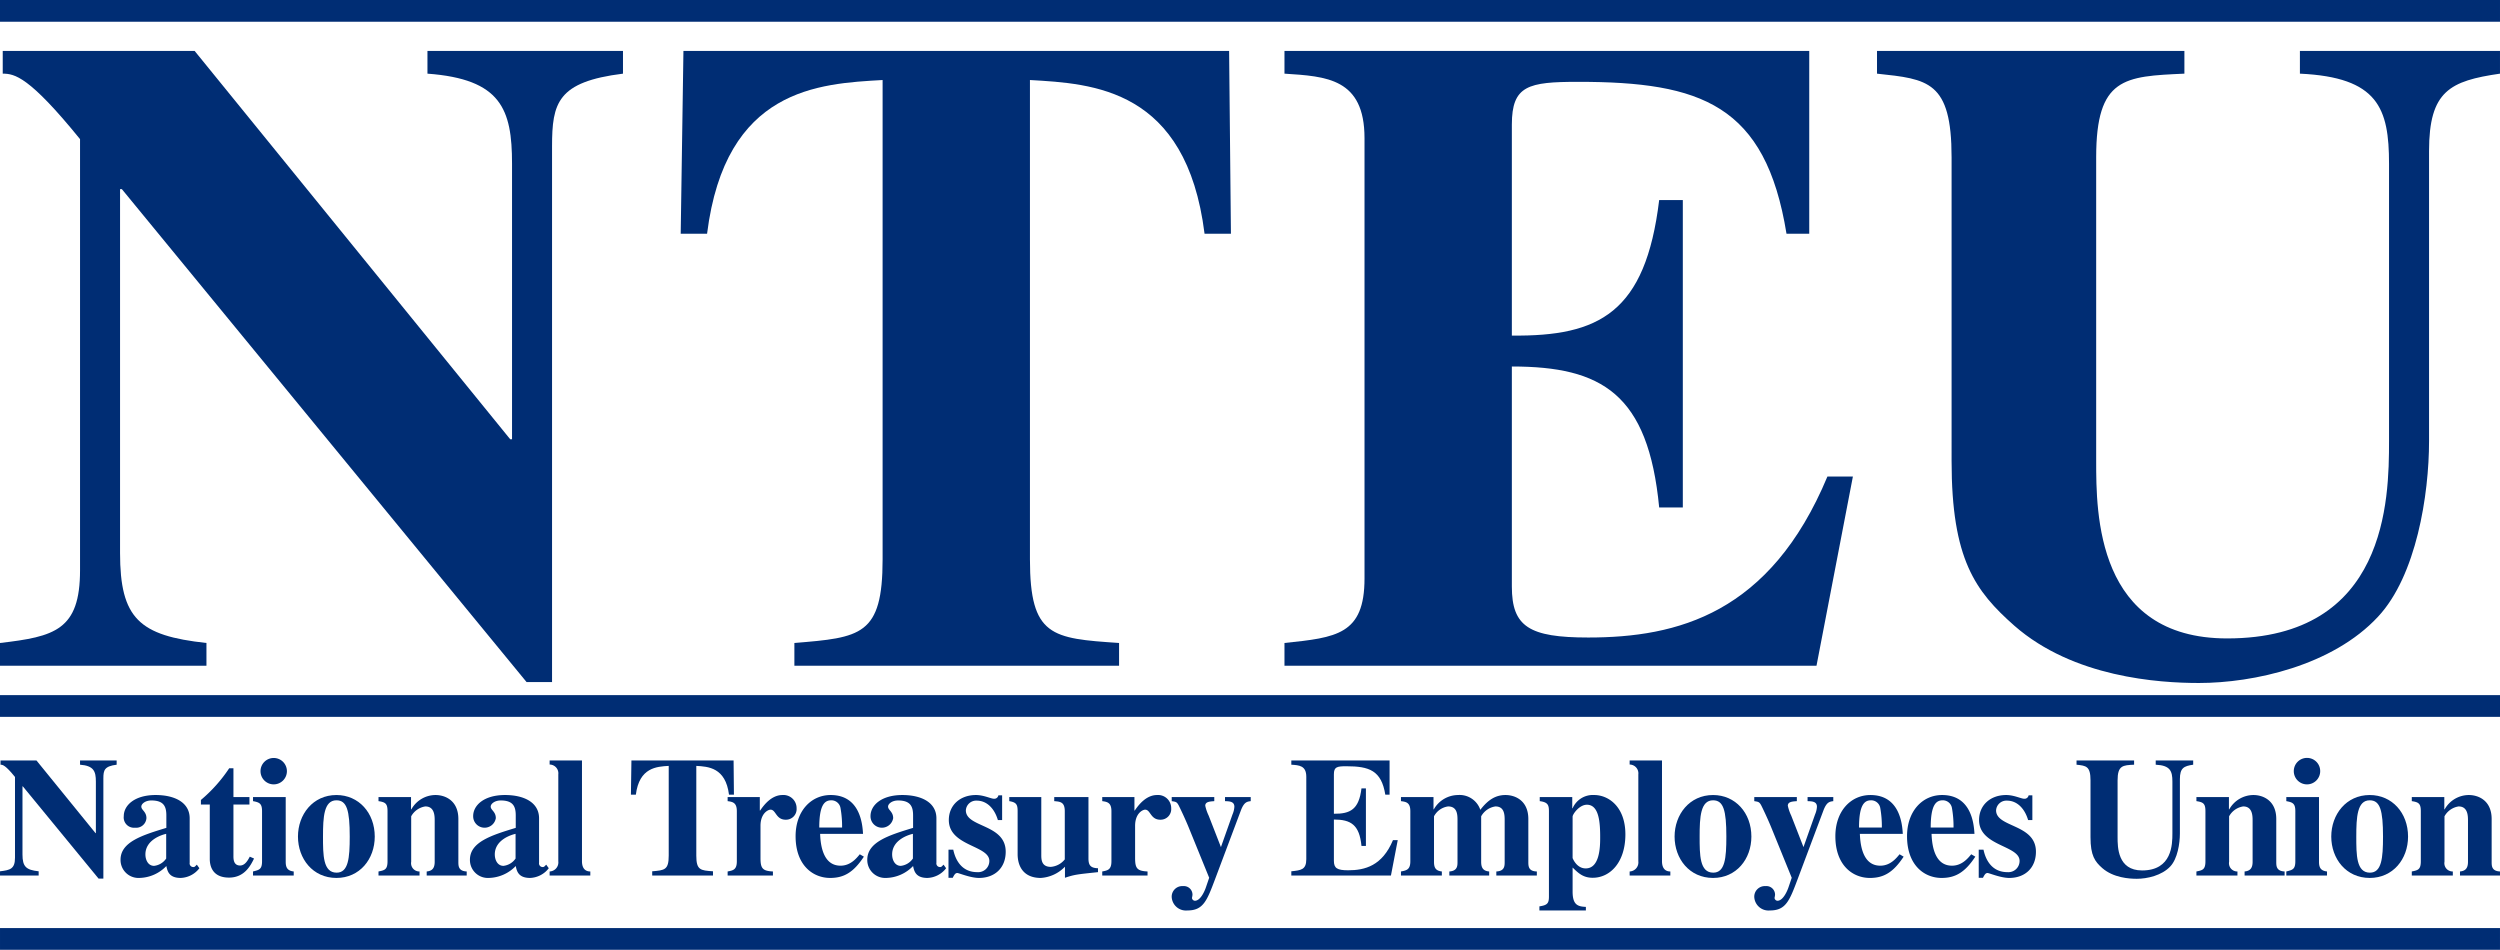 <svg id="Layer_1" data-name="Layer 1" xmlns="http://www.w3.org/2000/svg" viewBox="0 0 547.456 207.986"><defs><style>.cls-1{fill:#002d74;}</style></defs><title>nteu_logo</title><path class="cls-1" d="M1.805,142.013c11.95-1.394,17.527-2.788,17.527-15.935V31.679C8.179,17.938,4.993,17.341,2.404,17.341V12.363H44.425l69.108,85.04h.399V37.057c0-11.95-2.391-18.522-18.522-19.716V12.363H138.228v4.978c-14.339,1.791-15.534,6.372-15.534,15.932v117.303h-5.577L28.493,42.633h-.399v79.664c0,14.338,4.182,18.123,18.92,19.716v4.978H1.805Z" transform="translate(-1.805 -1.212)"/><path class="cls-1" d="M246.862,146.992H175.761v-4.978c14.539-1.197,19.319-1.594,19.319-18.323V18.735c-13.941.797-34.454,1.791-38.438,33.657h-5.775l.598-40.029h119.494l.398,40.029H265.581c-3.983-31.866-24.496-32.86-38.237-33.657v104.956c0,16.929,4.78,17.326,19.518,18.323Z" transform="translate(-1.805 -1.212)"/><path class="cls-1" d="M283.082,12.363H397.998V52.392h-4.981c-4.578-28.279-18.719-33.26-45.605-33.26-10.956,0-14.538.797-14.538,9.362V74.699c19.119.197,29.273-4.981,32.261-29.676h5.178v67.315h-5.178c-2.388-24.894-12.547-30.87-32.261-30.87V129.666c0,8.763,3.782,11.151,16.726,11.151,19.519,0,39.832-5.178,52.379-35.251h5.578l-7.969,41.426H283.082v-4.978c11.353-1.197,17.528-1.794,17.528-14.141V31.479c0-13.144-8.366-13.541-17.528-14.138Z" transform="translate(-1.805 -1.212)"/><path class="cls-1" d="M549.259,17.341c-10.954,1.594-15.535,3.785-15.535,16.929V97.799c0,11.75-2.788,29.476-11.153,38.438-9.957,10.754-27.285,14.538-39.233,14.538-8.763,0-27.485-1.197-40.429-12.547-8.566-7.569-13.741-14.538-13.741-36.048V35.663c0-16.729-5.178-17.128-16.332-18.322V12.363h67.314v4.978c-13.144.597-19.319.797-19.319,18.322V102.181c0,11.353,0,38.835,28.679,38.835,35.051,0,35.451-30.47,35.451-43.217V37.057c0-12.15-2.39-18.919-19.516-19.716V12.363h43.814Z" transform="translate(-1.805 -1.212)"/><rect class="cls-1" width="547.454" height="4.76"/><rect class="cls-1" x="0.001" y="152.219" width="547.454" height="4.76"/><rect class="cls-1" x="0.001" y="203.226" width="547.453" height="4.76"/><path class="cls-1" d="M1.807,192.012c2.236-.261,3.282-.522,3.282-2.983V171.354c-2.089-2.573-2.685-2.685-3.17-2.685v-.932h7.867l12.938,15.921h.075V172.362c0-2.236-.448-3.468-3.467-3.693v-.932h8.017v.932c-2.685.337-2.908,1.196-2.908,2.986V193.614H23.394L6.802,173.406H6.728v14.914c0,2.685.783,3.392,3.542,3.692v.932H1.807Z" transform="translate(-1.805 -1.212)"/><path class="cls-1" d="M38.197,189.214a3.708,3.708,0,0,1-2.647,1.605c-1.343,0-1.902-1.344-1.902-2.5,0-3.244,3.691-4.324,4.55-4.512Zm6.71,1.344-.372.37a.482.482,0,0,1-.373.152.796.796,0,0,1-.821-.935v-9.731c0-3.505-3.318-5.107-7.457-5.107-4.623,0-6.973,2.273-6.973,4.621a2.254,2.254,0,0,0,2.461,2.537,2.256,2.256,0,0,0,2.499-2.088c0-1.454-1.118-1.754-1.118-2.537,0-.595.857-1.341,2.2-1.341,2.758,0,3.28,1.381,3.28,3.28v2.722c-5.295,1.605-10.03,3.095-10.03,6.973a3.925,3.925,0,0,0,4.102,3.99,8.411,8.411,0,0,0,5.927-2.609c.225,1.044.522,2.609,3.133,2.609a5.401,5.401,0,0,0,4.101-2.124Z" transform="translate(-1.805 -1.212)"/><path class="cls-1" d="M56.428,177.396H52.924v11.224c0,.595-.037,2.124,1.455,2.124,1.08,0,1.714-1.156,2.126-1.939l.932.41c-.783,1.605-2.126,4.175-5.481,4.175-4.027,0-4.175-3.131-4.213-3.914V177.396H45.802V176.388a32.413,32.413,0,0,0,6.19-6.936h.932v6.302H56.428Z" transform="translate(-1.805 -1.212)"/><path class="cls-1" d="M58.853,170.086a2.889,2.889,0,0,0,5.779,0,2.889,2.889,0,1,0-5.779,0Zm7.27,21.962c-1.455-.149-1.752-.968-1.752-2.124V175.754H57.211v.895c1.417.261,1.977.522,1.977,2.2v10.963c0,1.79-.634,1.9-1.977,2.236v.895h8.912Z" transform="translate(-1.805 -1.212)"/><path class="cls-1" d="M72.536,184.405c0-4.251.186-7.941,2.945-7.941,2.276,0,2.909,2.2,2.909,7.941,0,4.736-.297,7.904-2.871,7.904C72.536,192.309,72.536,188.431,72.536,184.405Zm-5.482,0c0,4.846,3.244,9.06,8.426,9.06,5.072,0,8.39-4.102,8.39-9.06,0-5.183-3.505-9.097-8.39-9.097C70.298,175.308,67.054,179.595,67.054,184.405Z" transform="translate(-1.805 -1.212)"/><path class="cls-1" d="M104.005,192.943H95.243v-.895c1.23-.112,1.752-.747,1.752-2.124v-9.024c0-1.044-.038-3.095-2.051-3.095a4.258,4.258,0,0,0-3.095,2.163v9.956a1.806,1.806,0,0,0,1.828,2.124v.895H84.691v-.895c1.341-.261,1.975-.41,1.975-2.236V178.849c0-1.678-.484-1.975-1.975-2.2v-.895h7.122v2.685h.074a6.097,6.097,0,0,1,5.295-3.131c2.05,0,4.996,1.156,4.996,5.255v9.361c0,.895,0,2.048,1.827,2.124Z" transform="translate(-1.805 -1.212)"/><path class="cls-1" d="M114.705,189.214a3.706,3.706,0,0,1-2.646,1.605c-1.343,0-1.902-1.344-1.902-2.5,0-3.244,3.691-4.324,4.548-4.512Zm6.712,1.344-.373.37a.477.477,0,0,1-.372.152.796.796,0,0,1-.821-.935v-9.731c0-3.505-3.318-5.107-7.457-5.107-4.624,0-6.973,2.273-6.973,4.621a2.497,2.497,0,0,0,4.96.449c0-1.454-1.12-1.754-1.12-2.537,0-.595.859-1.341,2.2-1.341,2.76,0,3.282,1.381,3.282,3.28v2.722c-5.295,1.605-10.03,3.095-10.03,6.973a3.924,3.924,0,0,0,4.101,3.99,8.412,8.412,0,0,0,5.929-2.609c.223,1.044.522,2.609,3.131,2.609a5.404,5.404,0,0,0,4.102-2.124Z" transform="translate(-1.805 -1.212)"/><path class="cls-1" d="M131.073,192.943h-8.91v-.895a1.99,1.99,0,0,0,1.901-2.236V170.796a1.929,1.929,0,0,0-1.901-2.163v-.895h7.084v22.075c0,1.08.373,2.236,1.827,2.236Z" transform="translate(-1.805 -1.212)"/><path class="cls-1" d="M157.938,192.943h-13.312v-.932c2.722-.224,3.617-.3,3.617-3.432v-19.65c-2.611.152-6.451.337-7.196,6.302h-1.082l.112-7.495h22.37l.075,7.495h-1.08c-.746-5.965-4.586-6.15-7.159-6.302v19.65c0,3.171.895,3.244,3.655,3.432Z" transform="translate(-1.805 -1.212)"/><path class="cls-1" d="M171.063,192.943h-9.919v-.895c1.194-.225,2.015-.373,2.015-2.236V178.849c0-1.863-.895-2.051-2.015-2.2v-.895h7.047v2.946h.076c.783-1.156,2.461-3.392,4.884-3.392a2.882,2.882,0,0,1,3.095,2.907,2.329,2.329,0,0,1-2.387,2.5c-2.163,0-2.126-2.203-3.318-2.203-.56,0-2.2.822-2.2,3.544v7.046c0,2.276.448,2.834,2.722,2.946Z" transform="translate(-1.805 -1.212)"/><path class="cls-1" d="M181.209,182.43c0-5.146,1.268-5.966,2.648-5.966a2.027,2.027,0,0,1,2.013,1.751,22.704,22.704,0,0,1,.337,4.215Zm8.874,5.853c-.707.859-2.013,2.498-4.213,2.498-3.541,0-4.362-3.802-4.474-6.973h9.396c-.111-2.012-.596-8.499-7.084-8.499-4.288,0-7.681,3.505-7.681,9.021,0,6.378,3.804,9.136,7.569,9.136,2.983,0,5.108-1.193,7.383-4.661Z" transform="translate(-1.805 -1.212)"/><path class="cls-1" d="M208.987,191.341a5.401,5.401,0,0,1-4.101,2.124c-2.611,0-2.908-1.566-3.133-2.609a8.409,8.409,0,0,1-5.927,2.609,3.925,3.925,0,0,1-4.102-3.99c0-3.878,4.736-5.368,10.03-6.973v-2.722c0-1.899-.522-3.28-3.28-3.28-1.343,0-2.2.747-2.2,1.341,0,.783,1.118,1.083,1.118,2.537a2.497,2.497,0,0,1-4.96-.449c0-2.349,2.35-4.621,6.973-4.621,4.139,0,7.457,1.602,7.457,5.107v9.731a.796.796,0,0,0,.821.935.482.482,0,0,0,.373-.152l.373-.37Zm-7.27-7.534c-.857.188-4.548,1.268-4.548,4.512,0,1.156.558,2.5,1.901,2.5a3.708,3.708,0,0,0,2.647-1.605Z" transform="translate(-1.805 -1.212)"/><path class="cls-1" d="M220.321,180.788c-.783-2.646-2.497-4.251-4.623-4.251a2.265,2.265,0,0,0-2.387,2.127c0,3.802,8.725,2.943,8.725,9.061,0,3.541-2.387,5.741-5.855,5.741-1.865,0-4.4-1.08-4.735-1.08-.41,0-.634.297-1.006,1.044h-.933v-6.154h1.044c.224,1.007,1.119,4.922,5.258,4.922a2.453,2.453,0,0,0,2.646-2.461c0-3.429-8.874-3.207-8.874-8.948,0-3.28,2.499-5.48,5.929-5.48,1.752,0,3.281.819,3.99.819a.908.908,0,0,0,.932-.746h.821v5.407Z" transform="translate(-1.805 -1.212)"/><path class="cls-1" d="M242.246,192.197c-4.586.486-5.108.522-7.234,1.232V191.004a8.054,8.054,0,0,1-5.295,2.461c-3.803,0-5.07-2.573-5.07-5.219V178.849c0-1.49-.299-1.939-1.827-2.2v-.895h7.009v12.641c0,1.044.036,2.646,2.087,2.646a4.351,4.351,0,0,0,3.057-1.638V178.849c0-2.051-1.044-2.088-2.31-2.2v-.895h7.495v13.424c0,1.453.41,2.124,2.088,2.163Z" transform="translate(-1.805 -1.212)"/><path class="cls-1" d="M253.096,192.943h-9.919v-.895c1.193-.225,2.012-.373,2.012-2.236V178.849c0-1.863-.892-2.051-2.012-2.2v-.895h7.049v2.946h.073c.783-1.156,2.461-3.392,4.885-3.392a2.881,2.881,0,0,1,3.095,2.907,2.329,2.329,0,0,1-2.385,2.5c-2.166,0-2.127-2.203-3.319-2.203-.558,0-2.203.822-2.203,3.544v7.046c0,2.276.449,2.834,2.725,2.946Z" transform="translate(-1.805 -1.212)"/><path class="cls-1" d="M275.69,176.649c-.819.112-1.453.188-2.16,2.051l-5.559,14.801c-1.863,4.961-2.646,7.085-6.151,7.085a3.125,3.125,0,0,1-3.432-2.907,2.315,2.315,0,0,1,2.464-2.424,1.892,1.892,0,0,1,2.088,1.902,4.726,4.726,0,0,1-.115.671.674.674,0,0,0,.637.634c1.268,0,2.197-2.239,2.458-3.059l.674-1.975-4.475-10.999c-.819-2.015-1.939-4.327-2.163-4.773-.446-.859-.631-.859-1.566-1.007v-.895h9.321v.895c-.968.076-1.976.112-1.976,1.007a9.879,9.879,0,0,0,.747,2.163l2.685,6.897,2.534-7.158a4.989,4.989,0,0,0,.41-1.678c0-1.196-1.117-1.196-2.051-1.232v-.895h5.632Z" transform="translate(-1.805 -1.212)"/><path class="cls-1" d="M284.582,167.737h21.516v7.495h-.935c-.856-5.295-3.505-6.226-8.538-6.226-2.051,0-2.722.149-2.722,1.754v8.648c3.581.039,5.483-.932,6.041-5.556h.971V186.456h-.971c-.449-4.661-2.348-5.78-6.041-5.78v9.024c0,1.641.707,2.088,3.134,2.088,3.653,0,7.455-.968,9.804-6.6h1.044l-1.49,7.756h-21.814v-.932c2.127-.224,3.28-.337,3.28-2.649V171.318c0-2.461-1.566-2.537-3.28-2.649Z" transform="translate(-1.805 -1.212)"/><path class="cls-1" d="M338.347,192.943h-8.872v-.895c1.826-.076,1.826-1.229,1.826-2.124v-9.024c0-1.156,0-3.095-2.015-3.095a4.274,4.274,0,0,0-3.131,2.163v9.956c0,1.192.337,2.012,1.754,2.124v.895h-8.726v-.895c1.79-.112,1.79-1.268,1.79-2.124v-9.024c0-1.193,0-3.095-2.051-3.095a4.113,4.113,0,0,0-3.095,2.163v9.956c0,1.156.261,1.975,1.717,2.124v.895h-8.951v-.895c1.232-.225,2.051-.41,2.051-2.236V178.849c0-1.939-.968-2.051-2.051-2.2v-.895h7.124v2.685h.073a6.153,6.153,0,0,1,5.295-3.131,4.789,4.789,0,0,1,4.885,3.244c1.678-2.2,3.356-3.244,5.516-3.244,2.051,0,4.997,1.156,4.997,5.255v9.361c0,.932,0,2.087,1.863,2.124Z" transform="translate(-1.805 -1.212)"/><path class="cls-1" d="M346.178,180.042c0-.522,1.454-2.609,3.131-2.609,2.722,0,2.907,4.066,2.907,7.197,0,2.087-.109,6.748-3.168,6.748-2.051,0-2.871-2.276-2.871-2.276Zm2.907,19.762c-1.751-.076-2.907-.41-2.907-3.356v-5.258c1.266,1.232,2.312,2.239,4.4,2.239,3.802,0,7.158-3.356,7.158-9.51,0-6.038-3.693-8.611-6.824-8.611a4.821,4.821,0,0,0-4.734,2.907h-.076v-2.461h-7.122v.895c1.714.225,2.015.783,2.015,2.2V197.528c0,1.529-.373,1.902-2.088,2.163v.895h10.177Z" transform="translate(-1.805 -1.212)"/><path class="cls-1" d="M367.579,192.943h-8.911v-.895a1.99,1.99,0,0,0,1.902-2.236V170.796a1.93,1.93,0,0,0-1.902-2.163v-.895h7.085v22.075c0,1.08.373,2.236,1.827,2.236Z" transform="translate(-1.805 -1.212)"/><path class="cls-1" d="M373.994,184.405c0-4.251.185-7.941,2.943-7.941,2.276,0,2.91,2.2,2.91,7.941,0,4.736-.3,7.904-2.871,7.904C373.994,192.309,373.994,188.431,373.994,184.405Zm-5.483,0c0,4.846,3.244,9.06,8.426,9.06,5.071,0,8.39-4.102,8.39-9.06,0-5.183-3.505-9.097-8.39-9.097C371.754,175.308,368.511,179.595,368.511,184.405Z" transform="translate(-1.805 -1.212)"/><path class="cls-1" d="M403.262,176.649c-.822.112-1.456.188-2.163,2.051l-5.556,14.801c-1.863,4.961-2.646,7.085-6.153,7.085a3.124,3.124,0,0,1-3.429-2.907,2.314,2.314,0,0,1,2.461-2.424,1.89,1.89,0,0,1,2.088,1.902,4.843,4.843,0,0,1-.112.671.674.674,0,0,0,.634.634c1.268,0,2.2-2.239,2.461-3.059l.67-1.975-4.473-10.999c-.822-2.015-1.939-4.327-2.163-4.773-.446-.859-.634-.859-1.566-1.007v-.895h9.321v.895c-.968.076-1.975.112-1.975,1.007a9.985,9.985,0,0,0,.744,2.163l2.685,6.897,2.537-7.158a4.989,4.989,0,0,0,.41-1.678c0-1.196-1.12-1.196-2.051-1.232v-.895h5.632Z" transform="translate(-1.805 -1.212)"/><path class="cls-1" d="M413.898,182.43a22.975,22.975,0,0,0-.337-4.215,2.028,2.028,0,0,0-2.015-1.751c-1.377,0-2.646.819-2.646,5.966Zm4.77,6.375c-2.273,3.468-4.4,4.661-7.383,4.661-3.766,0-7.567-2.758-7.567-9.136,0-5.516,3.392-9.021,7.68-9.021,6.487,0,6.973,6.487,7.085,8.499H409.085c.112,3.171.935,6.973,4.476,6.973,2.2,0,3.504-1.639,4.214-2.498Z" transform="translate(-1.805 -1.212)"/><path class="cls-1" d="M424.596,182.43c0-5.146,1.268-5.966,2.649-5.966a2.027,2.027,0,0,1,2.012,1.751,22.972,22.972,0,0,1,.337,4.215Zm8.875,5.853c-.71.859-2.015,2.498-4.215,2.498-3.541,0-4.363-3.802-4.475-6.973h9.397c-.112-2.012-.598-8.499-7.085-8.499-4.288,0-7.68,3.505-7.68,9.021,0,6.378,3.802,9.136,7.568,9.136,2.986,0,5.11-1.193,7.385-4.661Z" transform="translate(-1.805 -1.212)"/><path class="cls-1" d="M445.925,180.788c-.783-2.646-2.5-4.251-4.624-4.251a2.267,2.267,0,0,0-2.388,2.127c0,3.802,8.727,2.943,8.727,9.061,0,3.541-2.388,5.741-5.853,5.741-1.866,0-4.4-1.08-4.736-1.08-.41,0-.634.297-1.007,1.044h-.932v-6.154H436.154c.225,1.007,1.12,4.922,5.258,4.922a2.453,2.453,0,0,0,2.646-2.461c0-3.429-8.872-3.207-8.872-8.948,0-3.28,2.497-5.48,5.926-5.48,1.754,0,3.283.819,3.99.819a.906.906,0,0,0,.932-.746h.822v5.407Z" transform="translate(-1.805 -1.212)"/><path class="cls-1" d="M482.074,168.669c-2.051.3-2.91.71-2.91,3.171v11.895c0,2.2-.522,5.516-2.088,7.194-1.866,2.015-5.11,2.722-7.346,2.722-1.642,0-5.146-.222-7.568-2.349-1.605-1.417-2.573-2.722-2.573-6.748v-12.453c0-3.131-.971-3.207-3.059-3.432v-.932h12.605v.932c-2.461.112-3.617.152-3.617,3.432v12.453c0,2.127,0,7.27,5.368,7.27,6.563,0,6.636-5.704,6.636-8.089V172.362c0-2.276-.446-3.541-3.653-3.693v-.932H482.074Z" transform="translate(-1.805 -1.212)"/><path class="cls-1" d="M502.094,192.943h-8.763v-.895c1.232-.112,1.754-.747,1.754-2.124v-9.024c0-1.044-.036-3.095-2.051-3.095a4.255,4.255,0,0,0-3.095,2.163v9.956a1.806,1.806,0,0,0,1.827,2.124v.895h-8.985v-.895c1.341-.261,1.975-.41,1.975-2.236V178.849c0-1.678-.486-1.975-1.975-2.2v-.895h7.121v2.685h.073a6.099,6.099,0,0,1,5.295-3.131c2.051,0,4.997,1.156,4.997,5.255v9.361c0,.895,0,2.048,1.827,2.124Z" transform="translate(-1.805 -1.212)"/><path class="cls-1" d="M511.379,192.943h-8.912v-.895c1.341-.337,1.975-.446,1.975-2.236V178.849c0-1.678-.558-1.939-1.975-2.2v-.895h7.158v14.17c0,1.156.297,1.975,1.754,2.124ZM507.016,167.179a2.88,2.88,0,0,1,2.87,2.907,2.89,2.89,0,0,1-5.78,0A2.889,2.889,0,0,1,507.016,167.179Z" transform="translate(-1.805 -1.212)"/><path class="cls-1" d="M517.791,184.405c0-4.251.188-7.941,2.946-7.941,2.276,0,2.907,2.2,2.907,7.941,0,4.736-.297,7.904-2.87,7.904C517.791,192.309,517.791,188.431,517.791,184.405Zm-5.48,0c0,4.846,3.244,9.06,8.426,9.06,5.07,0,8.39-4.102,8.39-9.06,0-5.183-3.505-9.097-8.39-9.097C515.554,175.308,512.311,179.595,512.311,184.405Z" transform="translate(-1.805 -1.212)"/><path class="cls-1" d="M549.259,192.943h-8.76v-.895c1.229-.112,1.751-.747,1.751-2.124v-9.024c0-1.044-.036-3.095-2.051-3.095a4.261,4.261,0,0,0-3.095,2.163v9.956a1.806,1.806,0,0,0,1.826,2.124v.895h-8.985v-.895c1.341-.261,1.976-.41,1.976-2.236V178.849c0-1.678-.483-1.975-1.976-2.2v-.895h7.122v2.685h.076a6.094,6.094,0,0,1,5.295-3.131c2.048,0,4.994,1.156,4.994,5.255v9.361c0,.895,0,2.048,1.827,2.124Z" transform="translate(-1.805 -1.212)"/></svg>